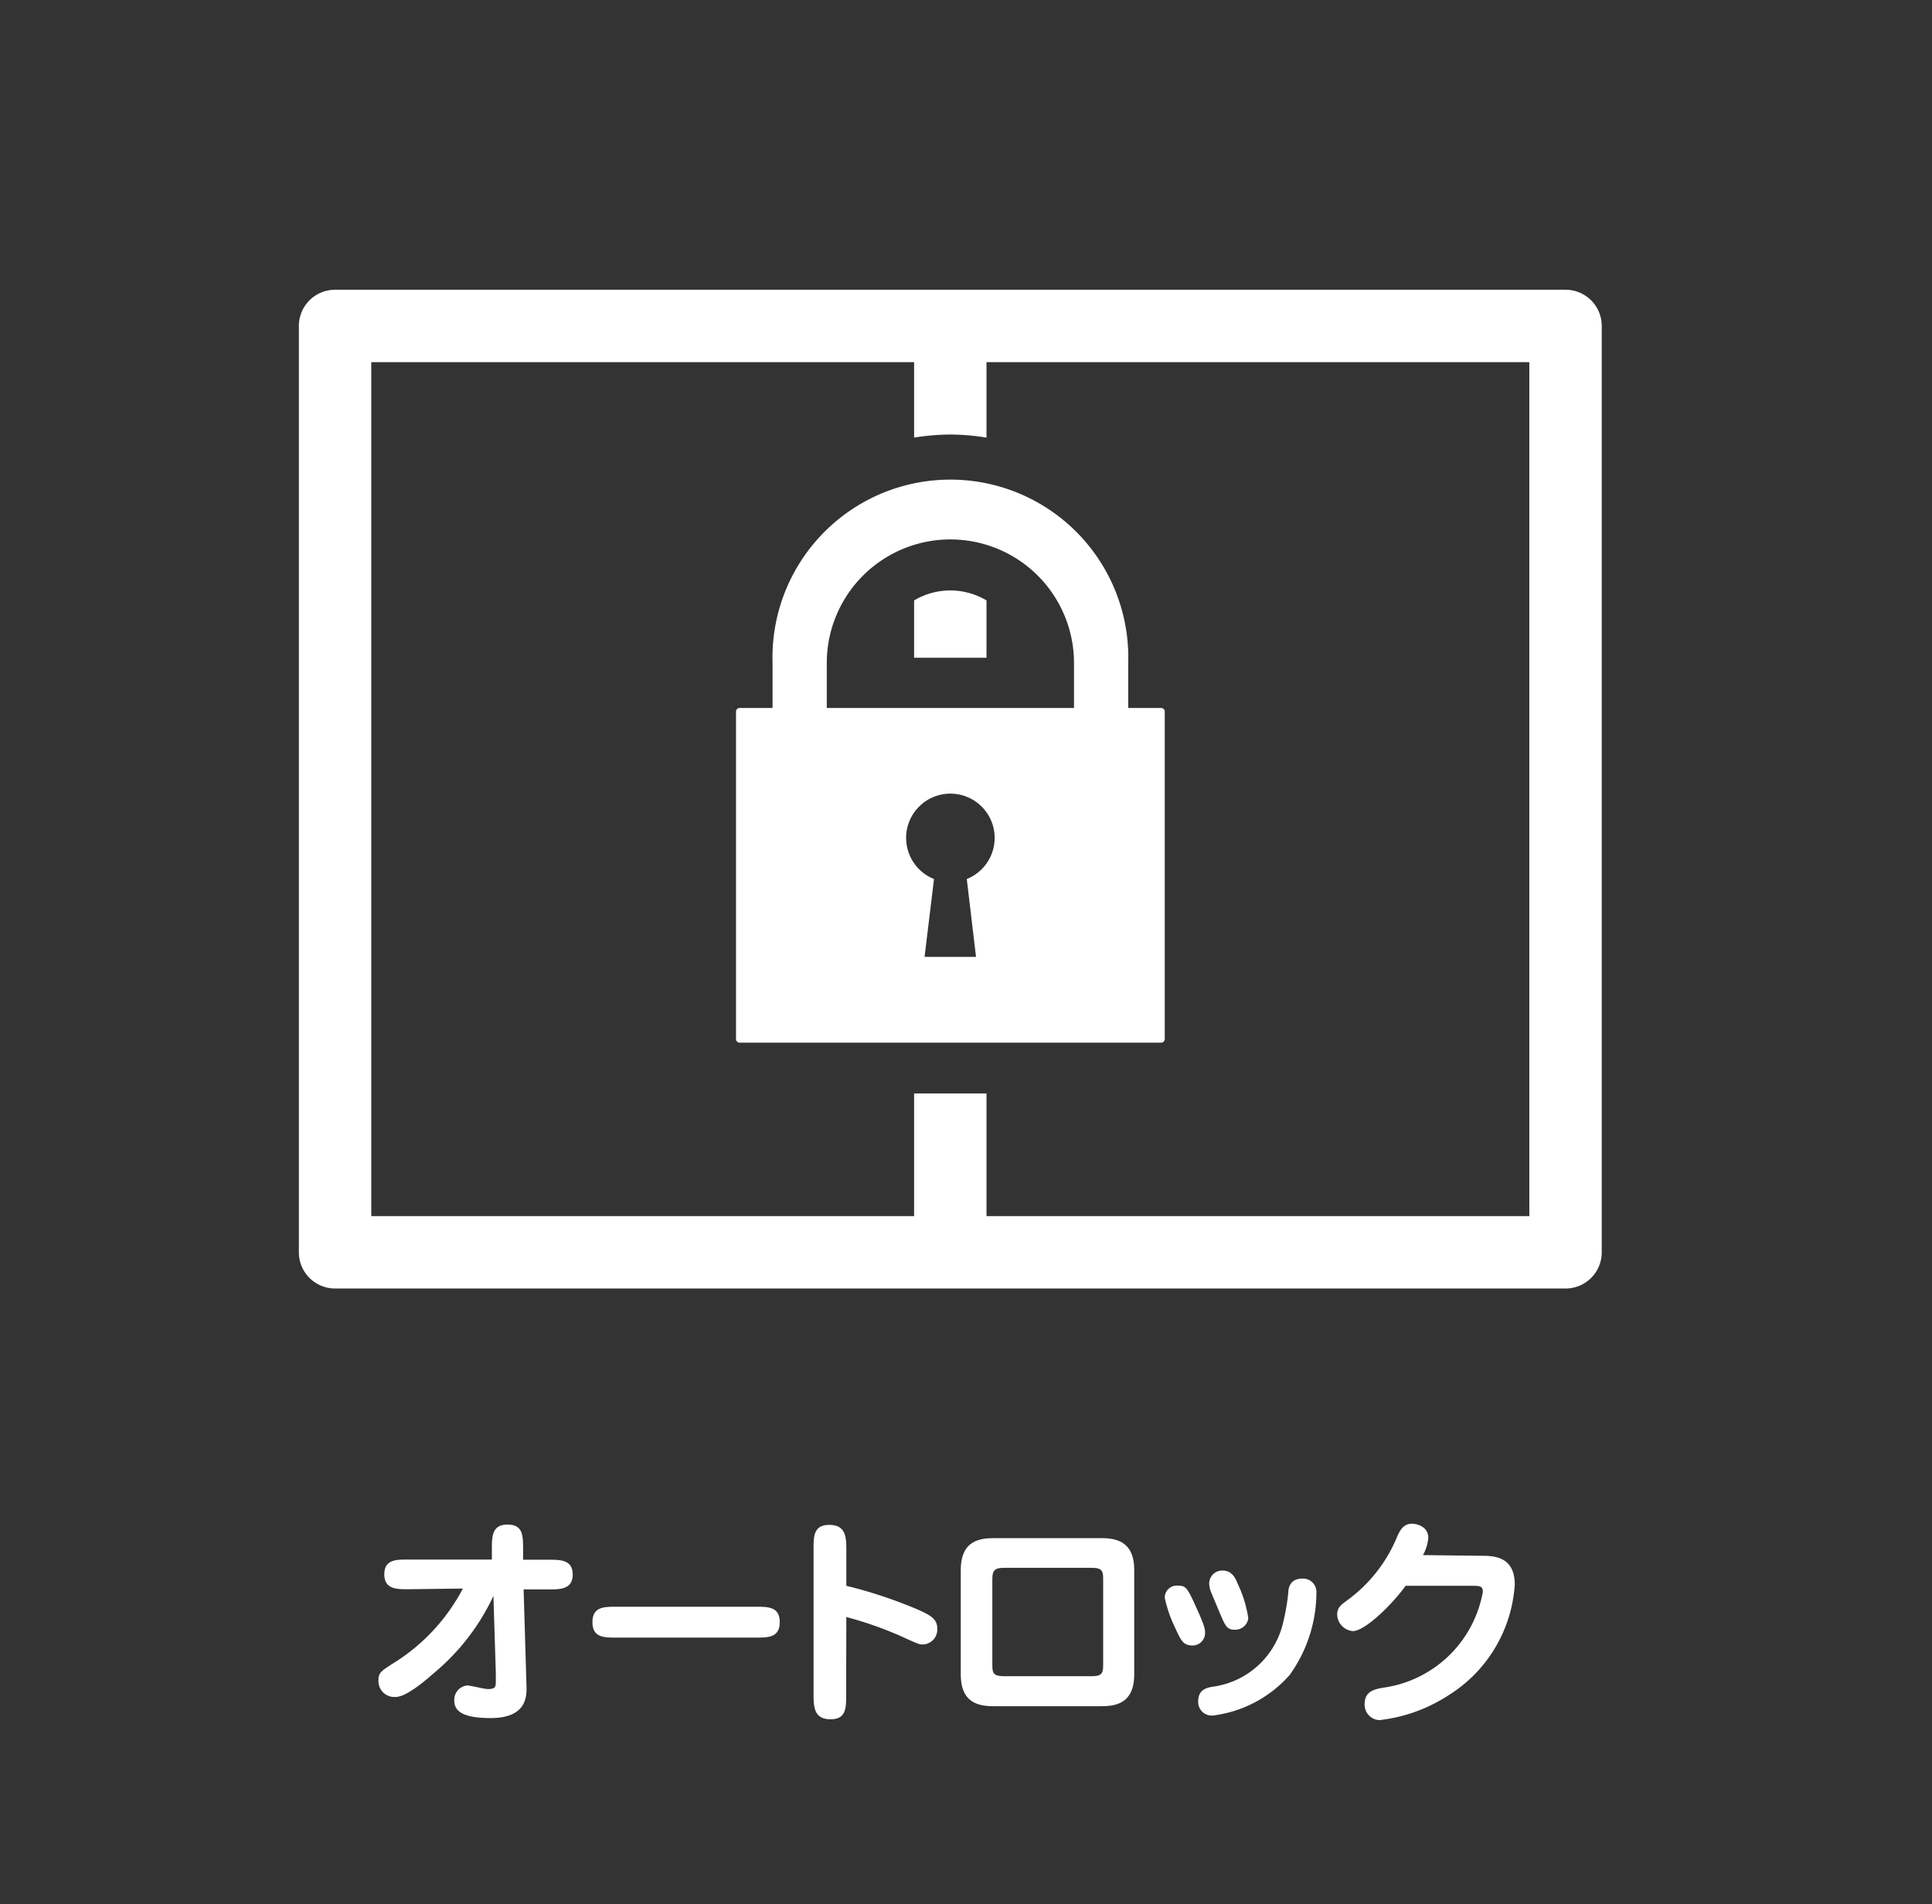 <svg xmlns="http://www.w3.org/2000/svg" viewBox="0 0 112.61 111"><rect x="0" y="0" width="112.61" height="111" fill="#333333" stroke="none"/><defs><style>.a{fill:none;}.b{fill:#fff;}</style></defs><title>autolockicon_</title><rect class="a" width="112.61" height="111"/><path class="b" d="M23.78,92.64c-.66,0-1.38,0-1.38-.87s.71-.86,1.38-.86h4.89l0-.62c0-.71,0-1.42.91-1.42s.9.65.91,1.37v.68H32c.66,0,1.38,0,1.38.86s-.71.87-1.38.87H30.52l.17,5.73c0,.51,0,1.77-2.09,1.77-1.22,0-2.12-.22-2.12-1a.84.84,0,0,1,.75-.9c.2,0,1,.21,1.21.21.42,0,.46-.13.46-.43,0-.09,0-.44,0-.51l-.14-4.49a13,13,0,0,1-3.52,4.54c-.62.55-1.61,1.35-2.18,1.35a.93.93,0,0,1-1-1c0-.42.18-.53.92-1a11.29,11.29,0,0,0,4-4.32Z"/><path class="b" d="M44.07,93.66c.7,0,1.38,0,1.38.9s-.68.9-1.38.9H35.91c-.7,0-1.38,0-1.38-.9s.68-.9,1.38-.9Z"/><path class="b" d="M49.32,98.84c0,.7,0,1.38-.9,1.38s-1-.6-1-1.38V90.28c0-.71,0-1.39.91-1.39s1,.61,1,1.39v2.16a27.1,27.1,0,0,1,4.2,1.4c.66.3,1.1.52,1.1,1.08a.87.87,0,0,1-.86.94c-.16,0-.21,0-1.27-.49a21.71,21.71,0,0,0-3.17-1.11Z"/><path class="b" d="M58,99.46c-.82,0-2-.08-2-1.86V91.52c0-1.79,1.2-1.86,2-1.86h6.11c.82,0,2,.09,2,1.86V97.6c0,1.79-1.2,1.86-2,1.86Zm.52-8.07c-.64,0-.68.25-.68.73V97c0,.47,0,.71.68.71h5.12c.64,0,.66-.23.66-.71V92.12c0-.48,0-.73-.66-.73Z"/><path class="b" d="M69.51,95.92c-.56,0-.69-.33-1-1a7.66,7.66,0,0,1-.62-1.78.7.7,0,0,1,.76-.71c.49,0,.56.12,1.17,1.48.42.94.42,1.09.42,1.3A.73.73,0,0,1,69.51,95.92Zm5.63,1.75A7.12,7.12,0,0,1,70.71,100a.79.79,0,0,1-.87-.84c0-.66.49-.77.79-.83a4.88,4.88,0,0,0,4.11-3.55,12.61,12.61,0,0,0,.35-1.94c0-.29.12-.82.81-.82a.78.78,0,0,1,.83.83A8.29,8.29,0,0,1,75.14,97.68ZM72,95c-.51,0-.57-.18-1-1.21l-.42-1a1.44,1.44,0,0,1-.1-.49.76.76,0,0,1,.77-.75c.58,0,.77.47.9.79a7,7,0,0,1,.61,2A.77.77,0,0,1,72,95Z"/><path class="b" d="M86.29,90.69c.73,0,2,0,2,1.68a8.22,8.22,0,0,1-3.89,6.47,9.28,9.28,0,0,1-4,1.43.9.9,0,0,1-.86-.94c0-.74.57-.86,1.08-.95a6.85,6.85,0,0,0,5.81-5.59c0-.33-.18-.35-.57-.35H81.93c-.82,1.13-2.38,2.64-3.08,2.64a1,1,0,0,1-.91-.95c0-.43.21-.57.66-.9a8.65,8.65,0,0,0,2.85-3.69c.16-.33.34-.72.86-.72.2,0,.94.12.94.83a2.5,2.5,0,0,1-.31,1Z"/><path class="b" d="M91.25,75.11H19.53A2.11,2.11,0,0,1,17.42,73V19a2.11,2.11,0,0,1,2.11-2.11H91.25A2.11,2.11,0,0,1,93.36,19V73A2.11,2.11,0,0,1,91.25,75.11ZM21.64,70.89h67.5V21.11H21.64Z"/><rect class="b" x="53.28" y="63.74" width="4.22" height="9.26"/><path class="b" d="M57.5,35a4.12,4.12,0,0,0-4.22,0v3.34H57.5Z"/><path class="b" d="M55.39,25.33a13.29,13.29,0,0,1,2.11.18V19H53.28v6.51A13.29,13.29,0,0,1,55.39,25.33Z"/><path class="b" d="M67.69,41.27H65.76V38.65a10.37,10.37,0,1,0-20.73,0v2.62H43.1a.21.21,0,0,0-.2.21V60.57a.21.21,0,0,0,.2.21H67.69a.21.21,0,0,0,.2-.21V41.48A.21.21,0,0,0,67.69,41.27Zm-19.5-2.62a7.2,7.2,0,1,1,14.41,0v2.62H48.19Zm8.16,12.59.54,4.54h-3l.55-4.54a2.58,2.58,0,1,1,1.91,0Z"/></svg>